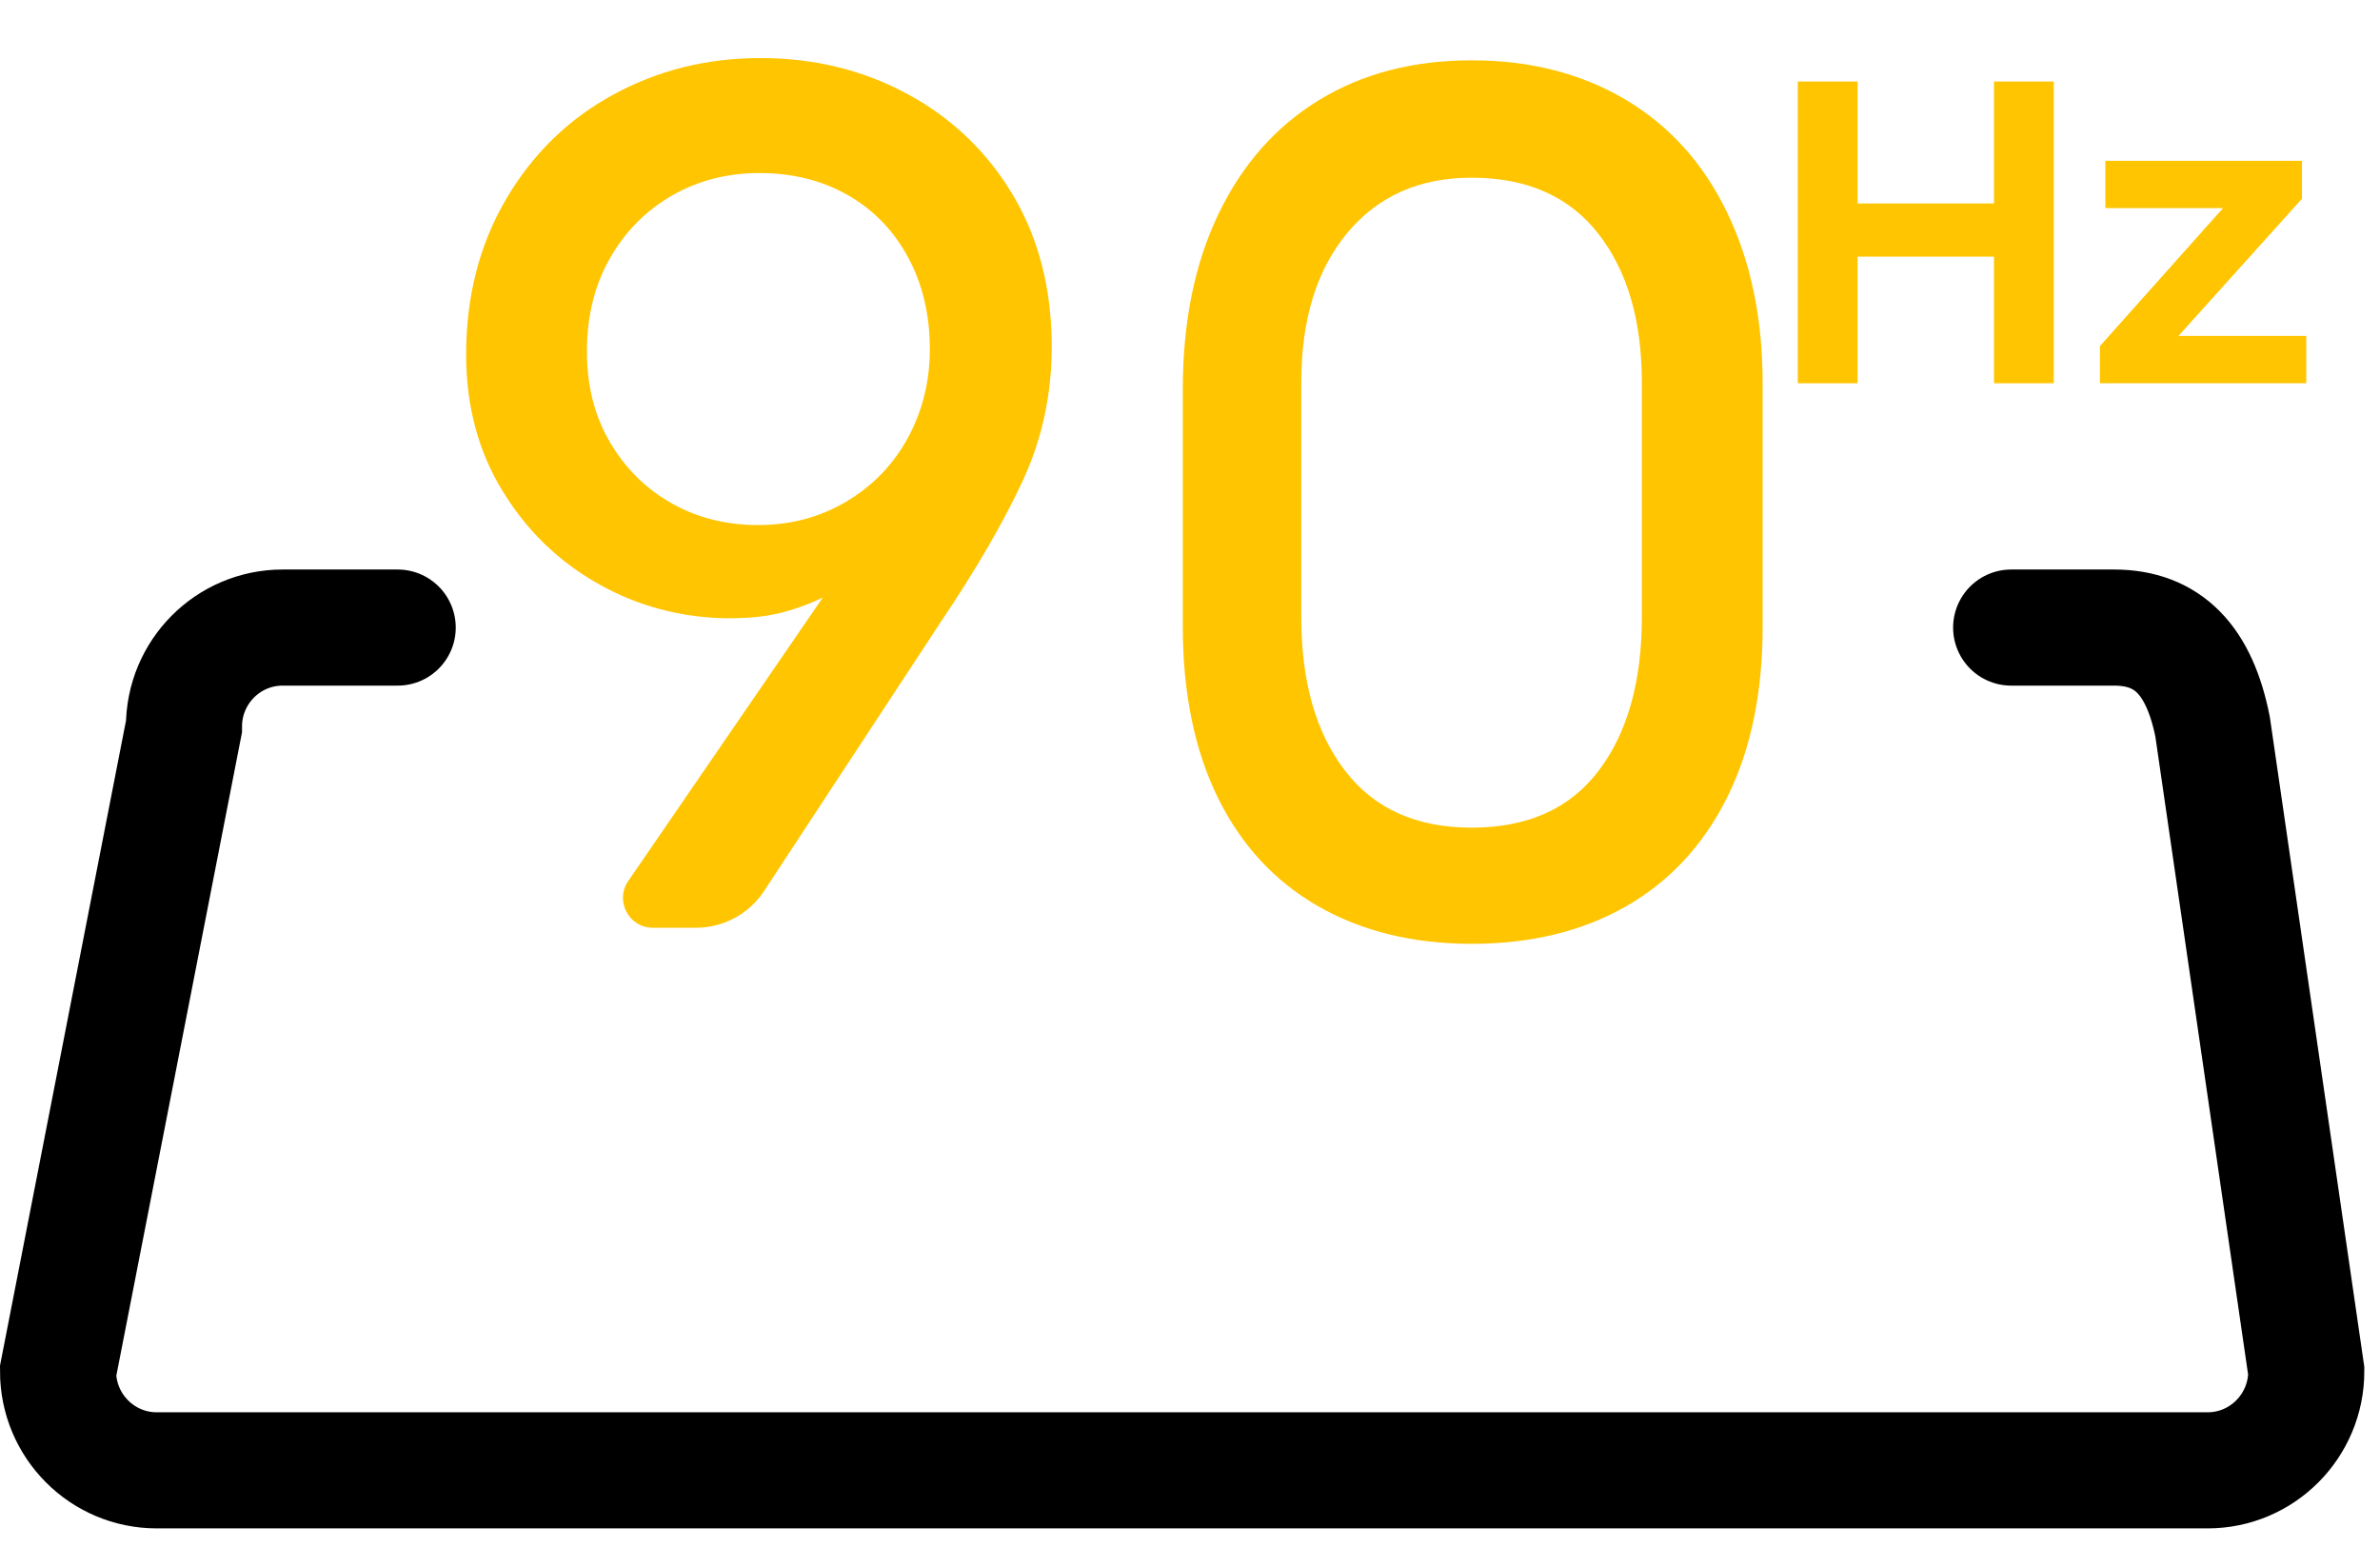 <?xml version="1.0" encoding="UTF-8"?>
<svg width="41px" height="27px" viewBox="0 0 41 27" version="1.1" xmlns="http://www.w3.org/2000/svg" xmlns:xlink="http://www.w3.org/1999/xlink">
    <title>90Hz</title>
    <g id="页面-1" stroke="none" stroke-width="1" fill="none" fill-rule="evenodd">
        <g id="90Hz" transform="translate(1, 0)">
            <polygon id="Fill-1" fill="#FFC500" points="31 1.404 31 3.505 33.35 3.505 33.35 1.404 34.38 1.404 34.38 6.602 33.35 6.602 33.35 4.421 31 4.421 31 6.602 29.97 6.602 29.97 1.404"></polygon>
            <polygon id="Fill-2" fill="#FFC500" points="37.296 3.585 35.269 3.585 35.269 2.771 38.656 2.771 38.656 3.423 36.528 5.787 38.73 5.787 38.73 6.602 35.175 6.602 35.175 5.962"></polygon>
            <g id="编组" transform="translate(0, 0.329)">
                <path d="M12.084,2.652 C11.529,2.652 11.027,2.781 10.578,3.039 C10.128,3.297 9.772,3.657 9.508,4.119 C9.243,4.582 9.111,5.117 9.111,5.724 C9.111,6.319 9.243,6.84 9.508,7.29 C9.772,7.739 10.125,8.089 10.568,8.34 C11.01,8.591 11.51,8.716 12.064,8.716 C12.619,8.716 13.125,8.582 13.581,8.311 C14.036,8.04 14.39,7.673 14.641,7.211 C14.892,6.749 15.018,6.239 15.018,5.684 C15.018,5.09 14.892,4.562 14.641,4.099 C14.39,3.637 14.042,3.28 13.6,3.029 C13.157,2.778 12.652,2.652 12.084,2.652 L12.084,2.652 Z M13.174,9.965 C12.923,10.085 12.675,10.173 12.431,10.233 C12.211,10.286 11.956,10.316 11.666,10.321 C10.953,10.335 10.238,10.186 9.595,9.879 C8.781,9.49 8.138,8.911 7.665,8.142 C7.242,7.455 7.03,6.669 7.03,5.783 C7.03,4.78 7.258,3.888 7.714,3.109 C8.17,2.329 8.784,1.728 9.558,1.305 C10.33,0.882 11.179,0.671 12.104,0.671 C13.028,0.671 13.874,0.879 14.641,1.295 C15.407,1.711 16.011,2.293 16.454,3.039 C16.896,3.785 17.118,4.654 17.118,5.645 C17.118,6.464 16.952,7.231 16.623,7.944 C16.292,8.657 15.83,9.457 15.235,10.342 L12.163,15.02 C11.904,15.415 11.463,15.653 10.99,15.653 L10.247,15.653 C9.833,15.653 9.588,15.189 9.823,14.848 L13.174,9.965 Z" id="Fill-3" fill="#FFC500"></path>
                <path d="M24.351,13.929 C25.315,13.929 26.045,13.602 26.54,12.948 C27.036,12.294 27.284,11.412 27.284,10.303 L27.284,6.259 C27.284,5.189 27.033,4.334 26.531,3.693 C26.029,3.053 25.302,2.732 24.351,2.732 C23.452,2.732 22.739,3.049 22.21,3.683 C21.682,4.317 21.417,5.177 21.417,6.259 L21.417,10.303 C21.417,11.412 21.668,12.294 22.171,12.948 C22.672,13.602 23.4,13.929 24.351,13.929 M24.351,15.93 C23.347,15.93 22.468,15.716 21.715,15.287 C20.962,14.857 20.384,14.233 19.981,13.414 C19.578,12.595 19.376,11.61 19.376,10.461 L19.376,6.379 C19.376,5.216 19.581,4.208 19.991,3.356 C20.4,2.504 20.978,1.85 21.725,1.394 C22.471,0.938 23.347,0.71 24.351,0.71 C25.354,0.71 26.236,0.935 26.997,1.384 C27.756,1.833 28.341,2.481 28.75,3.326 C29.16,4.172 29.365,5.157 29.365,6.279 L29.365,10.461 C29.365,11.61 29.16,12.595 28.75,13.414 C28.341,14.233 27.76,14.857 27.007,15.287 C26.253,15.716 25.368,15.93 24.351,15.93" id="Fill-5" fill="#FFC500"></path>
                <path d="M33.646,10.482 L35.417,10.482 C36.355,10.482 36.889,11.052 37.116,12.19 L38.73,23.293 C38.73,24.235 37.969,25 37.031,25 L1.699,25 C0.761,25 0,24.235 0,23.293 L2.169,12.19 C2.169,11.246 2.93,10.482 3.869,10.482 L5.851,10.482" id="Stroke-7" stroke="#000000" stroke-width="2" stroke-linecap="round"></path>
            </g>
        </g>
    </g>
</svg>